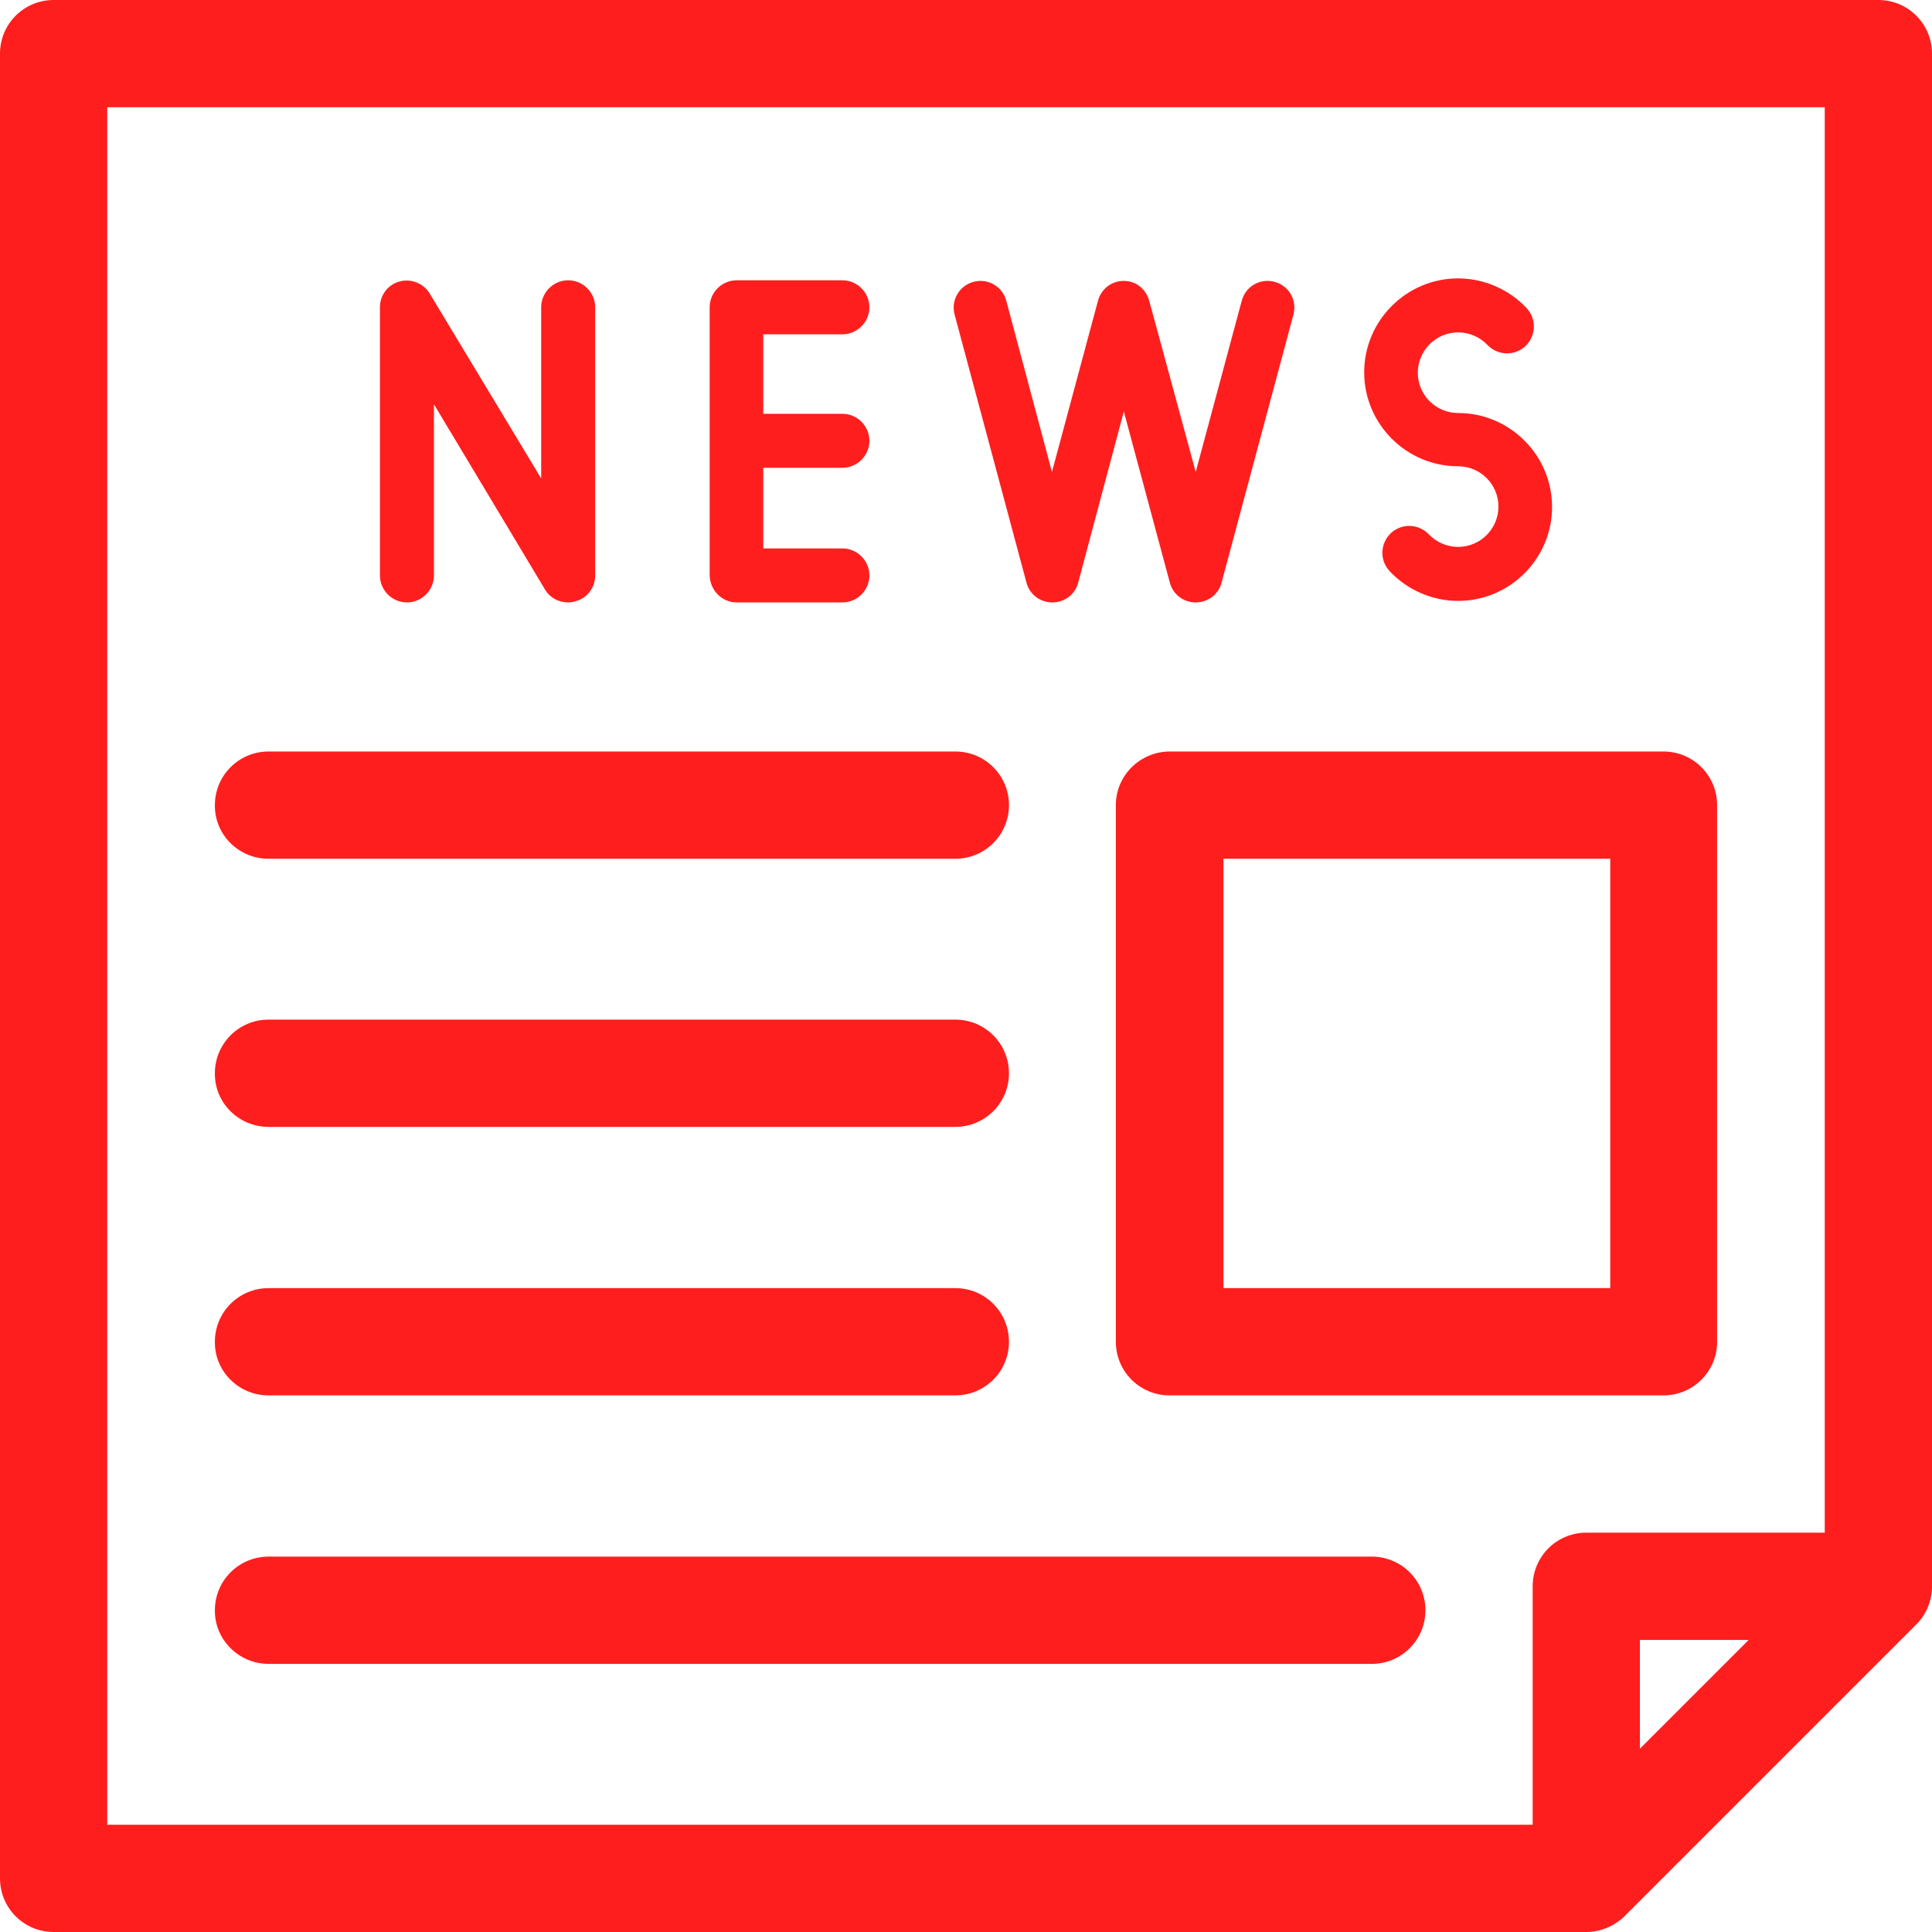 <?xml version="1.0" encoding="iso-8859-1"?>
<!-- Generator: Adobe Illustrator 19.0.0, SVG Export Plug-In . SVG Version: 6.00 Build 0)  -->
<svg xmlns="http://www.w3.org/2000/svg" xmlns:xlink="http://www.w3.org/1999/xlink" version="1.1" id="Layer_1" x="0px" y="0px" viewBox="0 0 508 508" style="enable-background:new 0 0 508 508;" xml:space="preserve" width="512px" height="512px">
<g>
	<g>
		<path d="M437.4,197.6H307.6c-7.8,0-14.2,6.3-14.2,14.1v141.1c0,7.8,6.3,14.1,14.1,14.1h129.9c7.8,0,14.1-6.3,14.1-14.1V211.7    C451.5,203.9,445.2,197.6,437.4,197.6z M423.4,338.7H321.7V225.8h101.7V338.7z" fill="#ff1e1e"/>
	</g>
</g>
<g>
	<g>
		<path d="M360.7,409.3H70.6c-7.8,0-14.1,6.3-14.1,14.1c-0.1,7.7,6.3,14.1,14.1,14.1h290.1c7.8,0,14.1-6.3,14.1-14.1    C374.8,415.6,368.5,409.3,360.7,409.3z" fill="#ff1e1e"/>
	</g>
</g>
<g>
	<g>
		<path d="M251.2,338.7H70.6c-7.8,0-14.1,6.3-14.1,14.1c-0.1,7.8,6.3,14.1,14.1,14.1h180.6c7.8,0,14.1-6.3,14.1-14.1    S259,338.7,251.2,338.7z" fill="#ff1e1e"/>
	</g>
</g>
<g>
	<g>
		<path d="M251.2,268.1H70.6c-7.8,0-14.1,6.3-14.1,14.1c-0.1,7.8,6.3,14.1,14.1,14.1h180.6c7.8,0,14.1-6.3,14.1-14.1    C265.3,274.4,259,268.1,251.2,268.1z" fill="#ff1e1e"/>
	</g>
</g>
<g>
	<g>
		<path d="M251.2,197.6H70.6c-7.8,0-14.1,6.3-14.1,14.1c-0.1,7.8,6.3,14.1,14.1,14.1h180.6c7.8,0,14.1-6.3,14.1-14.1    C265.3,203.9,259,197.6,251.2,197.6z" fill="#ff1e1e"/>
	</g>
</g>
<g>
	<g>
		<path d="M493.9,0H14.1C6.3,0,0,6.3,0,14.1v479.8c0,7.8,6.3,14.1,14.1,14.1h403c3.7,0,7.3-1.5,10-4.1l76.8-76.8    c2.6-2.6,4.1-6.2,4.1-10v-403C508,6.3,501.7,0,493.9,0z M431.2,459.8v-28.6h28.6L431.2,459.8z M479.8,403L479.8,403h-62.7    c-7.8,0-14.1,6.3-14.1,14.1v62.7H28.2V28.2h451.6V403z" fill="#ff1e1e"/>
	</g>
</g>
<g>
	<g>
		<path d="M383.4,108.6c-5.8,0-10.6-4.7-10.6-10.6c0-5.8,4.7-10.6,10.6-10.6c2.9,0,5.7,1.2,7.7,3.3c2.7,2.8,7.1,3,10,0.3    c2.8-2.7,3-7.1,0.3-10c-4.6-4.9-11.2-7.8-18-7.8c-13.6,0-24.7,11.1-24.7,24.7c0,13.6,11.1,24.7,24.7,24.7    c5.8,0,10.6,4.7,10.6,10.6c0,5.8-4.7,10.6-10.6,10.6c-2.9,0-5.7-1.2-7.7-3.3c-2.7-2.8-7.1-3-10-0.3c-2.8,2.7-3,7.1-0.3,10    c4.6,4.9,11.2,7.8,18,7.8c13.6,0,24.7-11.1,24.7-24.7S397,108.6,383.4,108.6z" fill="#ff1e1e"/>
	</g>
</g>
<g>
	<g>
		<path d="M221.5,123c3.9,0,7.1-3.2,7.1-7.1c0-3.9-3.2-7.1-7.1-7.1h-20.8V87.9h20.8c3.9,0,7.1-3.2,7.1-7.1c0-3.9-3.2-7.1-7.1-7.1    h-27.8c-3.9,0-7.1,3.2-7.1,7.1v70.5c0.1,3.9,3.2,7.1,7.1,7.1h27.8c3.9,0,7.1-3.2,7.1-7.1s-3.2-7.1-7.1-7.1h-20.8V123H221.5z" fill="#ff1e1e"/>
	</g>
</g>
<g>
	<g>
		<path d="M149.4,73.7c-3.9,0-7.1,3.2-7.1,7.1v45L113,77.2c-1.6-2.7-4.9-4-7.9-3.2c-3.1,0.8-5.2,3.6-5.2,6.8v70.5    c0,3.9,3.2,7.1,7.1,7.1s7.1-3.2,7.1-7.1v-45l29.2,48.7c1.3,2.2,3.6,3.4,6.1,3.4c0.6,0,1.3-0.1,1.9-0.3c3.1-0.8,5.2-3.6,5.2-6.8    V80.8C156.5,76.9,153.3,73.7,149.4,73.7z" fill="#ff1e1e"/>
	</g>
</g>
<g>
	<g>
		<path d="M335.1,74.1c-3.8-1-7.6,1.2-8.6,5l-12.1,45c0,0-12.3-45.4-12.4-45.6c-0.8-2.1-2.4-3.8-4.7-4.4c-3.8-1-7.6,1.2-8.6,5    l-12.1,45l-12-45c-1-3.8-4.9-6-8.6-5c-3.8,1-6,4.9-5,8.6l18.9,70.5c0.8,3.1,3.6,5.2,6.8,5.2s6-2.1,6.8-5.2l12-45l12.1,45    c0.8,3.1,3.6,5.2,6.8,5.2c3.2,0,6-2.1,6.8-5.2l18.9-70.5C341.1,78.9,338.9,75.1,335.1,74.1z" fill="#ff1e1e"/>
	</g>
</g>
<g>
</g>
<g>
</g>
<g>
</g>
<g>
</g>
<g>
</g>
<g>
</g>
<g>
</g>
<g>
</g>
<g>
</g>
<g>
</g>
<g>
</g>
<g>
</g>
<g>
</g>
<g>
</g>
<g>
</g>
</svg>
